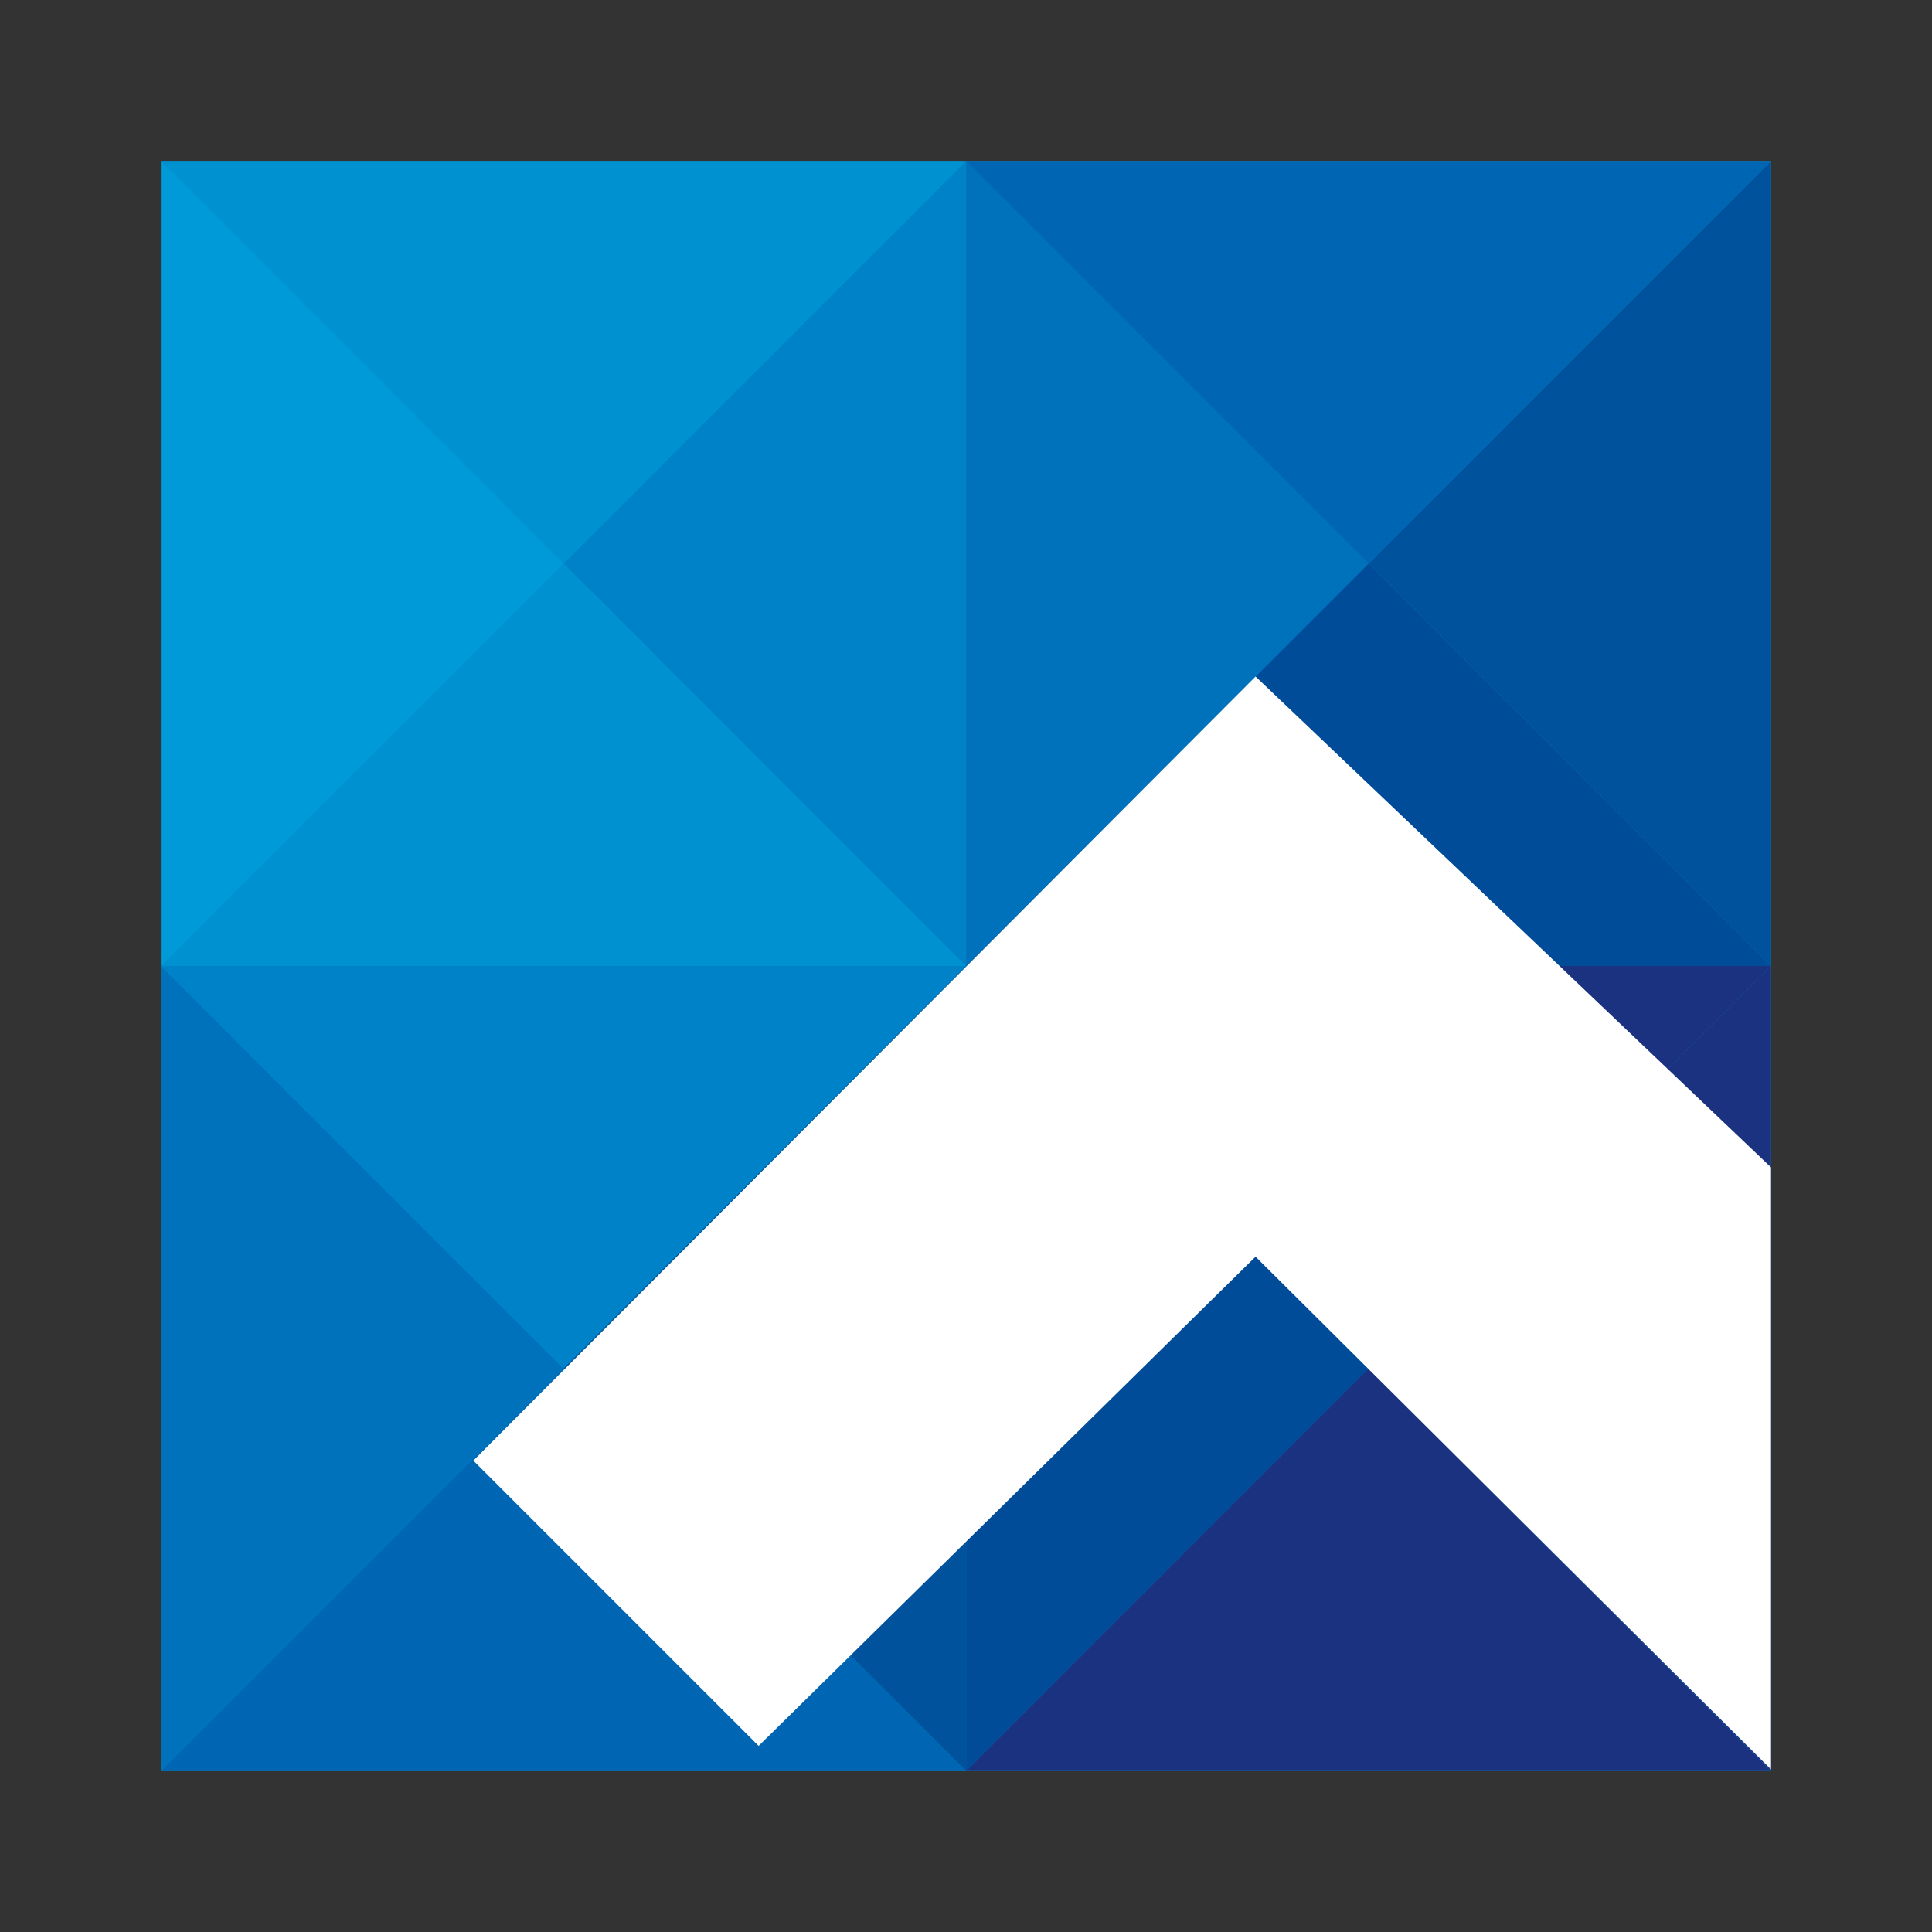 <svg width="24" height="24" viewBox="0 0 24 24" fill="none" xmlns="http://www.w3.org/2000/svg">
<rect x="0" y="0" width="24" height="24" fill="#333333" stroke="none"/>
<g clip-path="url(#clip0_853_2344)">
<path d="M22 2H2V22H22V2Z" fill="#0091D0"/>
<path d="M2 2L6.999 7.001L12.001 2H2Z" fill="#0091D0"/>
<path d="M2 2V12L6.999 7.001L2 2Z" fill="#009AD8"/>
<path d="M12.001 12L7.002 6.999L2 12H12.001Z" fill="#0091D0"/>
<path d="M12.001 12V2L7.002 6.999L12.001 12Z" fill="#0082C9"/>
<path d="M12.001 2V12L16.999 7.001L12.001 2Z" fill="#0071BB"/>
<path d="M22 12L17.002 6.999L12.001 12H22Z" fill="#004C98"/>
<path d="M2 12L6.999 17.002L12.001 12H2Z" fill="#0082C9"/>
<path d="M2 12V22L6.999 17.002L2 12Z" fill="#0071BB"/>
<path d="M12.001 22L7.002 16.998L2 22H12.001Z" fill="#0066B3"/>
<path d="M12.001 22V12L7.002 16.998L12.001 22Z" fill="#00529C"/>
<path d="M12.001 12L16.999 17.002L22 12H12.001Z" fill="#1B3281"/>
<path d="M12.001 12V22L16.999 17.002L12.001 12Z" fill="#004C98"/>
<path d="M22 22L17.002 16.998L12.001 22H22Z" fill="#1B3281"/>
<path d="M22 22V12L17.002 16.998L22 22Z" fill="#1B3281"/>
<path d="M12.001 2L16.999 7.001L22 2H12.001Z" fill="#0066B3"/>
<path d="M22 12V2L17.002 6.999L22 12Z" fill="#00529C"/>
<path d="M22 14.501L15.597 8.404L5.88 18.144L9.424 21.688L15.597 15.611L22 21.98V14.501Z" fill="white"/>
</g>
<defs>
<clipPath id="clip0_853_2344">
<rect width="20" height="20" fill="white" transform="translate(2 2)"/>
</clipPath>
</defs>
</svg>

